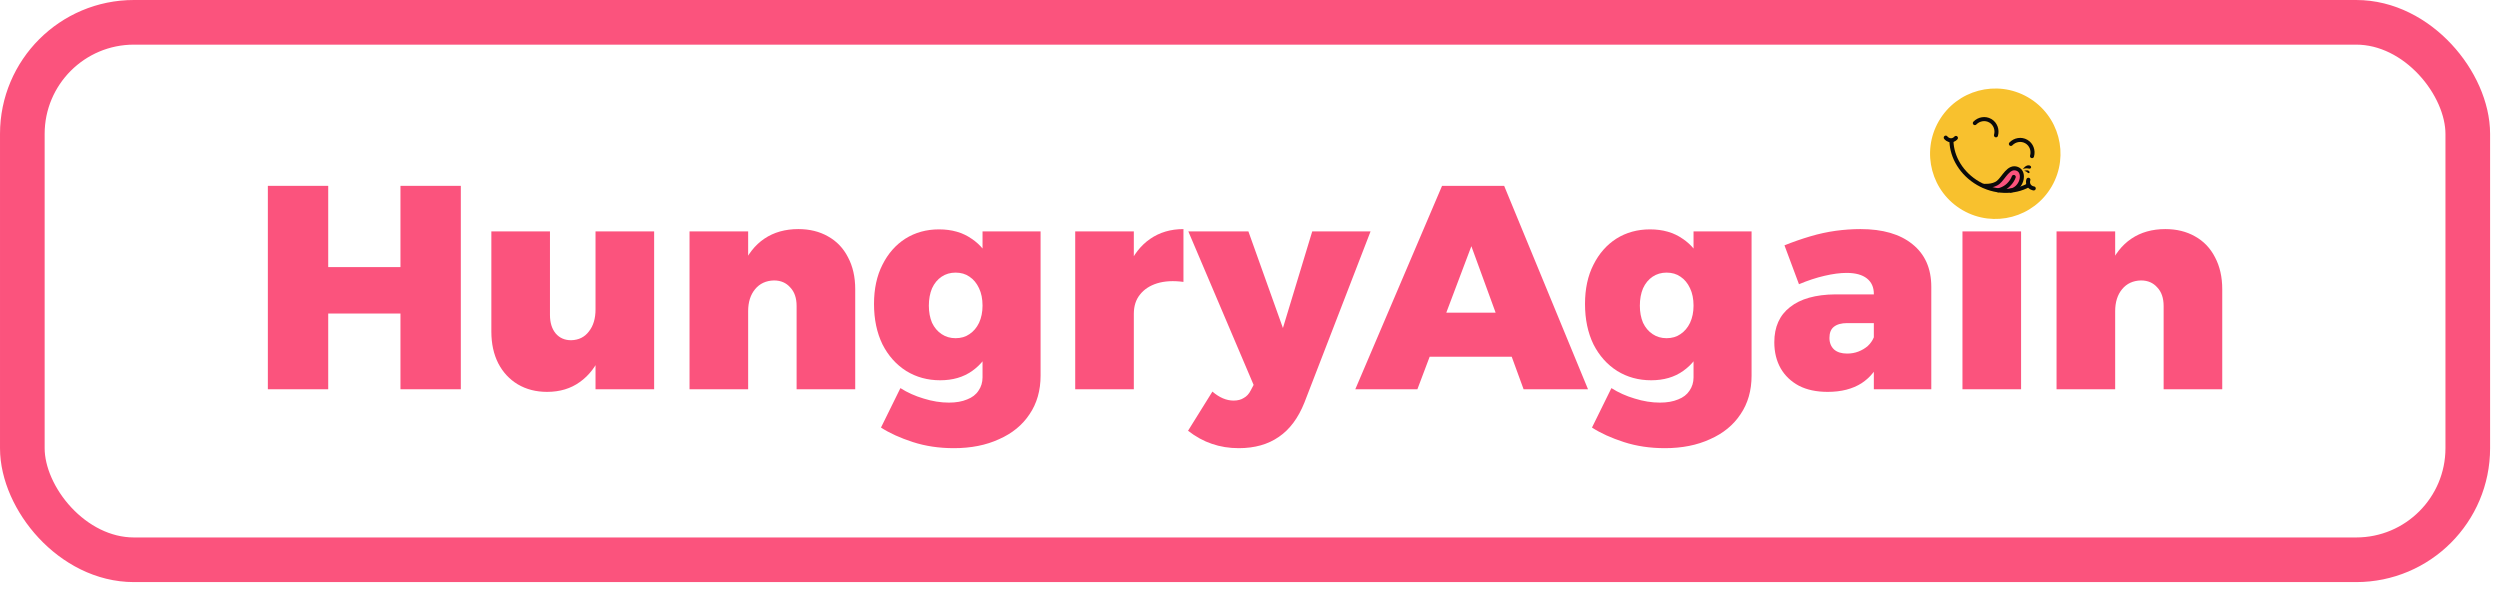 <svg width="224" height="53" viewBox="0 0 224 53" fill="none" xmlns="http://www.w3.org/2000/svg">
<rect x="2" y="2" width="219.113" height="48.156" rx="10" stroke="#FB537D" stroke-width="4"/>
<path d="M193.861 27.416C193.861 26.705 193.67 26.151 193.289 25.752C192.925 25.336 192.439 25.128 191.833 25.128C191.122 25.145 190.559 25.405 190.143 25.908C189.727 26.411 189.519 27.069 189.519 27.884H188.323C188.323 26.341 188.548 25.015 188.999 23.906C189.467 22.797 190.125 21.956 190.975 21.384C191.824 20.812 192.838 20.526 194.017 20.526C195.022 20.526 195.906 20.743 196.669 21.176C197.449 21.609 198.047 22.233 198.463 23.048C198.896 23.863 199.113 24.816 199.113 25.908V34.878H193.861V27.416ZM184.267 20.734H189.519V34.878H184.267V20.734Z" fill="#FB537D"/>
<path fill-rule="evenodd" clip-rule="evenodd" d="M181.089 20.734H175.837V34.878H181.089V20.734Z" fill="#FB537D"/>
<path d="M165.504 28.95C164.984 28.95 164.585 29.063 164.308 29.288C164.048 29.496 163.918 29.825 163.918 30.276C163.918 30.709 164.056 31.056 164.334 31.316C164.611 31.559 165.001 31.68 165.504 31.68C165.868 31.68 166.206 31.619 166.518 31.498C166.83 31.377 167.107 31.212 167.35 31.004C167.592 30.779 167.774 30.519 167.896 30.224L168.546 32.096C168.199 33.049 167.618 33.795 166.804 34.332C165.989 34.852 164.975 35.112 163.762 35.112C162.756 35.112 161.898 34.93 161.188 34.566C160.477 34.185 159.931 33.665 159.55 33.006C159.168 32.33 158.978 31.55 158.978 30.666C158.978 29.297 159.446 28.248 160.382 27.52C161.318 26.775 162.67 26.393 164.438 26.376H168.364V28.95H165.504ZM167.896 26.324C167.896 25.735 167.688 25.275 167.272 24.946C166.856 24.617 166.249 24.452 165.452 24.452C164.88 24.452 164.221 24.539 163.476 24.712C162.73 24.885 161.968 25.137 161.188 25.466L159.888 21.982C160.668 21.67 161.439 21.401 162.202 21.176C162.964 20.951 163.718 20.786 164.464 20.682C165.226 20.578 165.972 20.526 166.7 20.526C168.693 20.526 170.244 20.977 171.354 21.878C172.48 22.779 173.044 24.053 173.044 25.7V34.878H167.896V26.324Z" fill="#FB537D"/>
<path d="M156.941 33.656C156.941 34.991 156.611 36.143 155.953 37.114C155.311 38.085 154.401 38.83 153.223 39.35C152.061 39.887 150.709 40.156 149.167 40.156C147.849 40.156 146.627 39.974 145.501 39.61C144.374 39.246 143.421 38.813 142.641 38.31L144.383 34.774C145.007 35.173 145.7 35.485 146.463 35.71C147.243 35.953 147.997 36.074 148.725 36.074C149.366 36.074 149.912 35.979 150.363 35.788C150.813 35.615 151.151 35.355 151.377 35.008C151.619 34.661 151.741 34.263 151.741 33.812V20.734H156.941V33.656ZM147.841 20.552C148.985 20.552 149.955 20.829 150.753 21.384C151.567 21.921 152.183 22.693 152.599 23.698C153.032 24.703 153.249 25.891 153.249 27.26C153.249 28.647 153.041 29.851 152.625 30.874C152.209 31.897 151.602 32.685 150.805 33.24C150.025 33.795 149.071 34.072 147.945 34.072C146.818 34.072 145.804 33.795 144.903 33.24C144.001 32.668 143.291 31.871 142.771 30.848C142.268 29.808 142.017 28.603 142.017 27.234C142.017 25.882 142.268 24.712 142.771 23.724C143.273 22.719 143.958 21.939 144.825 21.384C145.709 20.829 146.714 20.552 147.841 20.552ZM149.323 24.426C148.855 24.426 148.439 24.547 148.075 24.79C147.711 25.033 147.425 25.379 147.217 25.83C147.026 26.281 146.931 26.801 146.931 27.39C146.931 27.962 147.026 28.473 147.217 28.924C147.425 29.357 147.711 29.695 148.075 29.938C148.439 30.181 148.855 30.302 149.323 30.302C149.808 30.302 150.224 30.181 150.571 29.938C150.935 29.695 151.221 29.357 151.429 28.924C151.637 28.473 151.741 27.962 151.741 27.39C151.741 26.783 151.637 26.263 151.429 25.83C151.221 25.379 150.935 25.033 150.571 24.79C150.224 24.547 149.808 24.426 149.323 24.426Z" fill="#FB537D"/>
<path d="M129.208 16.652H134.772L142.286 34.878H136.514L131.834 22.06L126.998 34.878H121.434L129.208 16.652ZM126.4 28.014H136.93V31.966H126.4V28.014Z" fill="#FB537D"/>
<path d="M116.874 36.074C116.32 37.461 115.557 38.483 114.586 39.142C113.616 39.818 112.42 40.156 110.998 40.156C110.132 40.156 109.326 40.026 108.58 39.766C107.852 39.523 107.142 39.133 106.448 38.596L108.632 35.086C109.256 35.623 109.889 35.892 110.53 35.892C110.894 35.892 111.198 35.814 111.44 35.658C111.7 35.519 111.908 35.294 112.064 34.982L112.324 34.488L106.474 20.734H111.856L114.95 29.392L117.576 20.734H122.802L116.874 36.074Z" fill="#FB537D"/>
<path d="M106.037 25.258C105.136 25.137 104.347 25.18 103.671 25.388C103.012 25.596 102.501 25.934 102.137 26.402C101.773 26.853 101.591 27.425 101.591 28.118L100.395 27.884C100.395 26.376 100.62 25.067 101.071 23.958C101.539 22.849 102.198 21.999 103.047 21.41C103.896 20.821 104.893 20.526 106.037 20.526V25.258ZM96.339 20.734H101.591V34.878H96.339V20.734Z" fill="#FB537D"/>
<path d="M93.236 33.656C93.236 34.991 92.906 36.143 92.248 37.114C91.606 38.085 90.696 38.83 89.517 39.35C88.356 39.887 87.004 40.156 85.462 40.156C84.144 40.156 82.922 39.974 81.796 39.61C80.669 39.246 79.716 38.813 78.936 38.31L80.677 34.774C81.302 35.173 81.995 35.485 82.757 35.71C83.537 35.953 84.291 36.074 85.019 36.074C85.661 36.074 86.207 35.979 86.657 35.788C87.108 35.615 87.446 35.355 87.671 35.008C87.914 34.661 88.035 34.263 88.035 33.812V20.734H93.236V33.656ZM84.135 20.552C85.279 20.552 86.25 20.829 87.047 21.384C87.862 21.921 88.478 22.693 88.894 23.698C89.327 24.703 89.543 25.891 89.543 27.26C89.543 28.647 89.335 29.851 88.919 30.874C88.504 31.897 87.897 32.685 87.1 33.24C86.32 33.795 85.366 34.072 84.24 34.072C83.113 34.072 82.099 33.795 81.198 33.24C80.296 32.668 79.585 31.871 79.066 30.848C78.563 29.808 78.311 28.603 78.311 27.234C78.311 25.882 78.563 24.712 79.066 23.724C79.568 22.719 80.253 21.939 81.12 21.384C82.004 20.829 83.009 20.552 84.135 20.552ZM85.618 24.426C85.15 24.426 84.734 24.547 84.37 24.79C84.005 25.033 83.719 25.379 83.511 25.83C83.321 26.281 83.225 26.801 83.225 27.39C83.225 27.962 83.321 28.473 83.511 28.924C83.719 29.357 84.005 29.695 84.37 29.938C84.734 30.181 85.15 30.302 85.618 30.302C86.103 30.302 86.519 30.181 86.865 29.938C87.23 29.695 87.516 29.357 87.724 28.924C87.931 28.473 88.035 27.962 88.035 27.39C88.035 26.783 87.931 26.263 87.724 25.83C87.516 25.379 87.23 25.033 86.865 24.79C86.519 24.547 86.103 24.426 85.618 24.426Z" fill="#FB537D"/>
<path d="M71.376 27.416C71.376 26.705 71.186 26.151 70.804 25.752C70.44 25.336 69.955 25.128 69.348 25.128C68.638 25.145 68.074 25.405 67.658 25.908C67.242 26.411 67.034 27.069 67.034 27.884H65.838C65.838 26.341 66.064 25.015 66.514 23.906C66.982 22.797 67.641 21.956 68.49 21.384C69.34 20.812 70.354 20.526 71.532 20.526C72.538 20.526 73.422 20.743 74.184 21.176C74.964 21.609 75.562 22.233 75.978 23.048C76.412 23.863 76.628 24.816 76.628 25.908V34.878H71.376V27.416ZM61.782 20.734H67.034V34.878H61.782V20.734Z" fill="#FB537D"/>
<path d="M49.277 28.222C49.277 28.915 49.451 29.47 49.797 29.886C50.144 30.285 50.603 30.484 51.175 30.484C51.851 30.467 52.38 30.207 52.761 29.704C53.16 29.201 53.359 28.543 53.359 27.728H54.555C54.555 29.288 54.33 30.614 53.879 31.706C53.429 32.798 52.787 33.639 51.955 34.228C51.141 34.817 50.161 35.112 49.017 35.112C48.029 35.112 47.154 34.887 46.391 34.436C45.646 33.985 45.065 33.361 44.649 32.564C44.233 31.749 44.025 30.796 44.025 29.704V20.734H49.277V28.222ZM53.359 20.734H58.611V34.878H53.359V20.734Z" fill="#FB537D"/>
<path d="M24 16.652H29.408V23.932H35.882V16.652H41.29V34.878H35.882V28.092H29.408V34.878H24V16.652Z" fill="#FB537D"/>
<path d="M175.947 18.678C178.655 20.242 182.118 19.314 183.681 16.606C185.245 13.898 184.317 10.435 181.609 8.871C178.9 7.308 175.438 8.236 173.874 10.944C172.31 13.652 173.238 17.115 175.947 18.678Z" fill="#F8C12E" stroke="#F8C12E" stroke-width="0.363" stroke-miterlimit="10"/>
<path d="M180.175 12.895C180.536 12.521 181.105 12.42 181.56 12.683C182.016 12.946 182.213 13.489 182.069 13.989" stroke="#0A0A0A" stroke-width="0.363" stroke-miterlimit="10" stroke-linecap="round"/>
<path d="M176.946 11.03C177.306 10.657 177.875 10.555 178.331 10.818C178.786 11.081 178.983 11.625 178.84 12.124" stroke="#0A0A0A" stroke-width="0.363" stroke-miterlimit="10" stroke-linecap="round"/>
<path d="M177.669 16.646C177.669 16.646 178.547 16.744 179.042 16.34C179.538 15.936 179.972 14.823 180.751 15.13C181.53 15.437 181.147 16.972 180.067 17.088" fill="#FB537D"/>
<path d="M177.669 16.646C177.669 16.646 178.547 16.744 179.042 16.34C179.538 15.936 179.972 14.823 180.751 15.13C181.53 15.437 181.147 16.972 180.067 17.088" stroke="#0A0A0A" stroke-width="0.363" stroke-miterlimit="10"/>
<path d="M174.847 12.631C174.888 14.091 175.759 15.569 177.246 16.427C178.734 17.286 180.449 17.301 181.734 16.607" stroke="#0A0A0A" stroke-width="0.363" stroke-miterlimit="10"/>
<path d="M180.431 15.855C180.431 15.855 180.133 16.803 179.041 17.053" stroke="#0A0A0A" stroke-width="0.363" stroke-miterlimit="10" stroke-linecap="round"/>
<path d="M174.339 12.331C174.354 12.351 174.535 12.583 174.834 12.568C175.08 12.556 175.226 12.387 175.25 12.358" stroke="#0A0A0A" stroke-width="0.363" stroke-miterlimit="10" stroke-linecap="round"/>
<path d="M182.223 16.883C182.198 16.88 181.907 16.839 181.77 16.572C181.658 16.353 181.73 16.142 181.743 16.107" stroke="#0A0A0A" stroke-width="0.363" stroke-miterlimit="10" stroke-linecap="round"/>
<path d="M181.235 15.168C181.235 15.168 181.471 14.799 181.763 14.813C181.981 14.824 182.008 14.969 181.98 15.024C181.944 15.095 181.881 15.136 181.742 15.098C181.602 15.06 181.303 15.092 181.234 15.168L181.235 15.168Z" fill="#0A0A0A"/>
<path d="M181.356 15.319C181.356 15.319 181.614 15.196 181.77 15.305C181.888 15.386 181.852 15.475 181.818 15.495C181.774 15.522 181.725 15.524 181.66 15.455C181.596 15.386 181.419 15.3 181.356 15.319L181.356 15.319Z" fill="#0A0A0A"/>
</svg>
